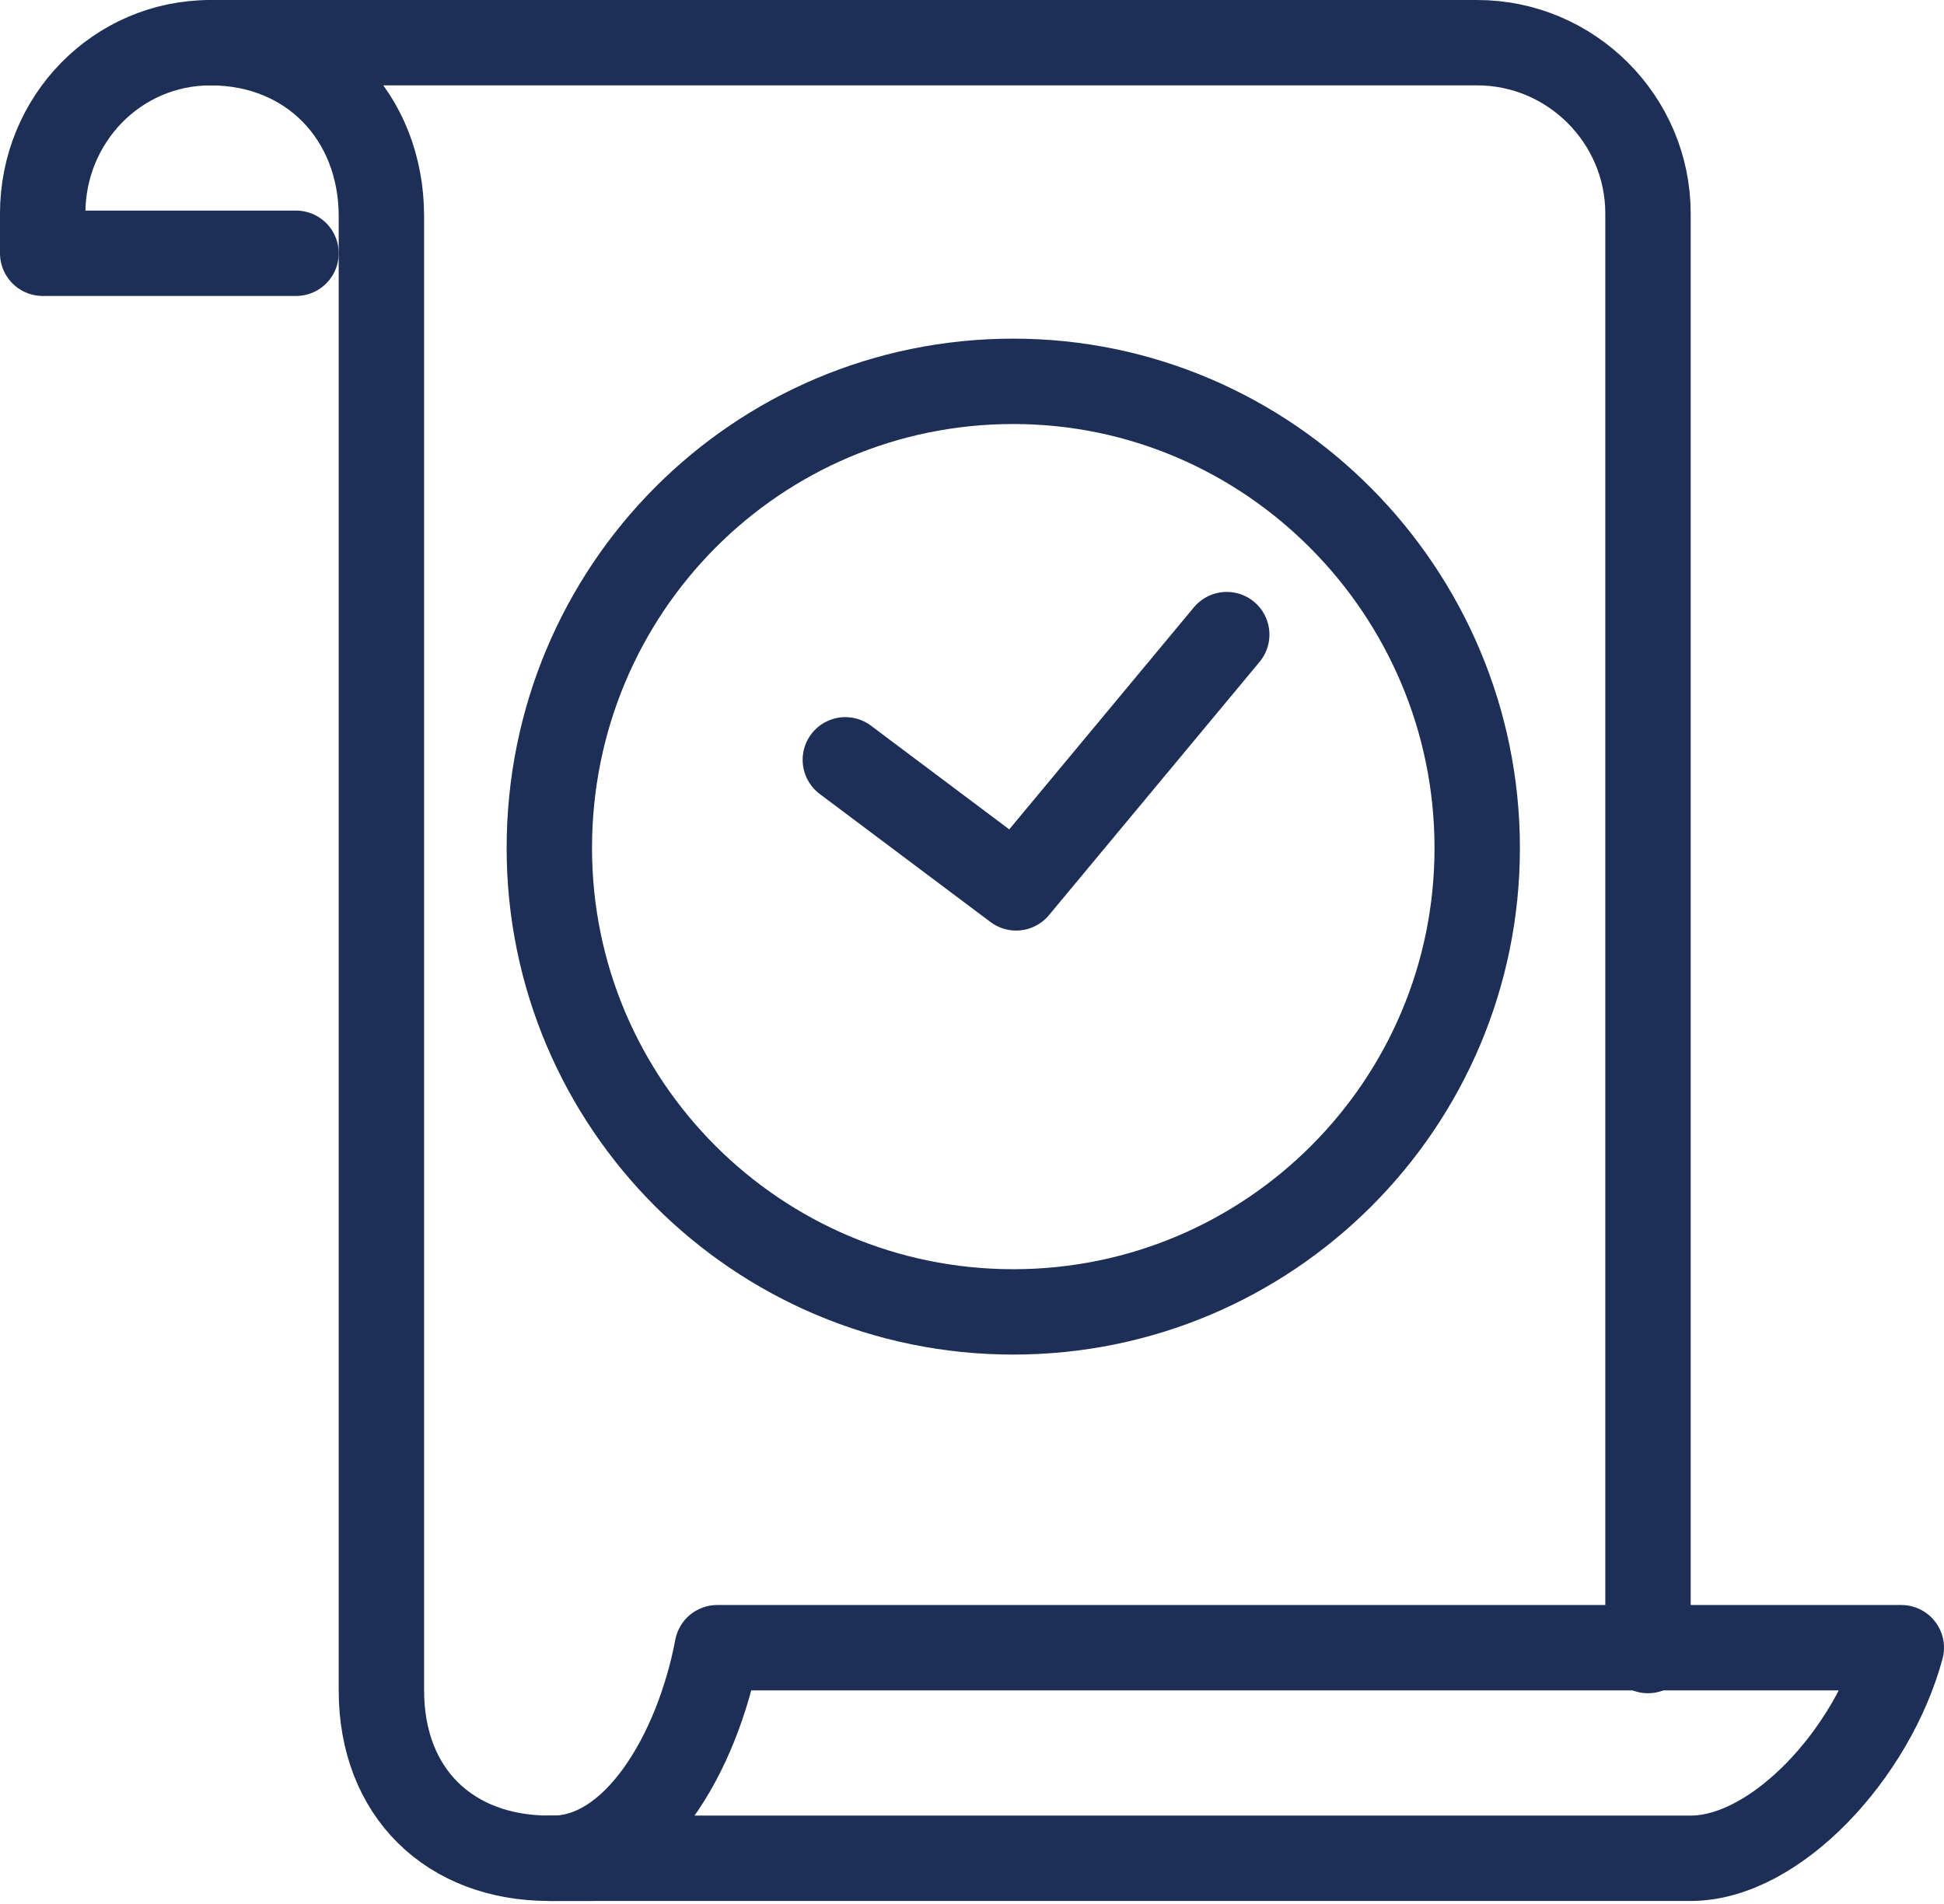 <?xml version="1.0" encoding="UTF-8"?>
<!-- Generator: Adobe Illustrator 21.1.0, SVG Export Plug-In . SVG Version: 6.00 Build 0)  -->
<svg xmlns="http://www.w3.org/2000/svg" xmlns:xlink="http://www.w3.org/1999/xlink" version="1.1" id="Layer_1" x="0px" y="0px" width="68.3px" height="66.9px" viewBox="0 0 68.3 66.9" style="enable-background:new 0 0 68.3 66.9;" xml:space="preserve">
<style type="text/css">
	.st0{fill:none;stroke:#1D2F56;stroke-width:3;stroke-linecap:round;stroke-linejoin:round;}
</style>
<path class="st0" d="M10.4,8.9H1.5V7.5c0-3.3,2.6-6,5.9-6"></path>
<path class="st0" d="M25.2,57.9h41.6c-1,3.7-4.4,7.4-7.4,7.4H19.3C22.3,65.4,24.5,61.6,25.2,57.9z"></path>
<path class="st0" d="M57.9,58V7.5c0-3.3-2.7-6-6-6H7.4c3.5,0,6,2.6,6,6.1v51.8c0,3.6,2.4,5.9,5.9,5.9h1.5"></path>
<path class="st0" d="M35.6,46.1c9,0,16.3-7.3,16.3-16.3c0-9-7.3-16.4-16.3-16.4c-9,0-16.3,7.3-16.3,16.4  C19.3,38.8,26.6,46.1,35.6,46.1z"></path>
<path class="st0" d="M43.1,22.3l-7.4,8.9l-6-4.5"></path>
</svg>
